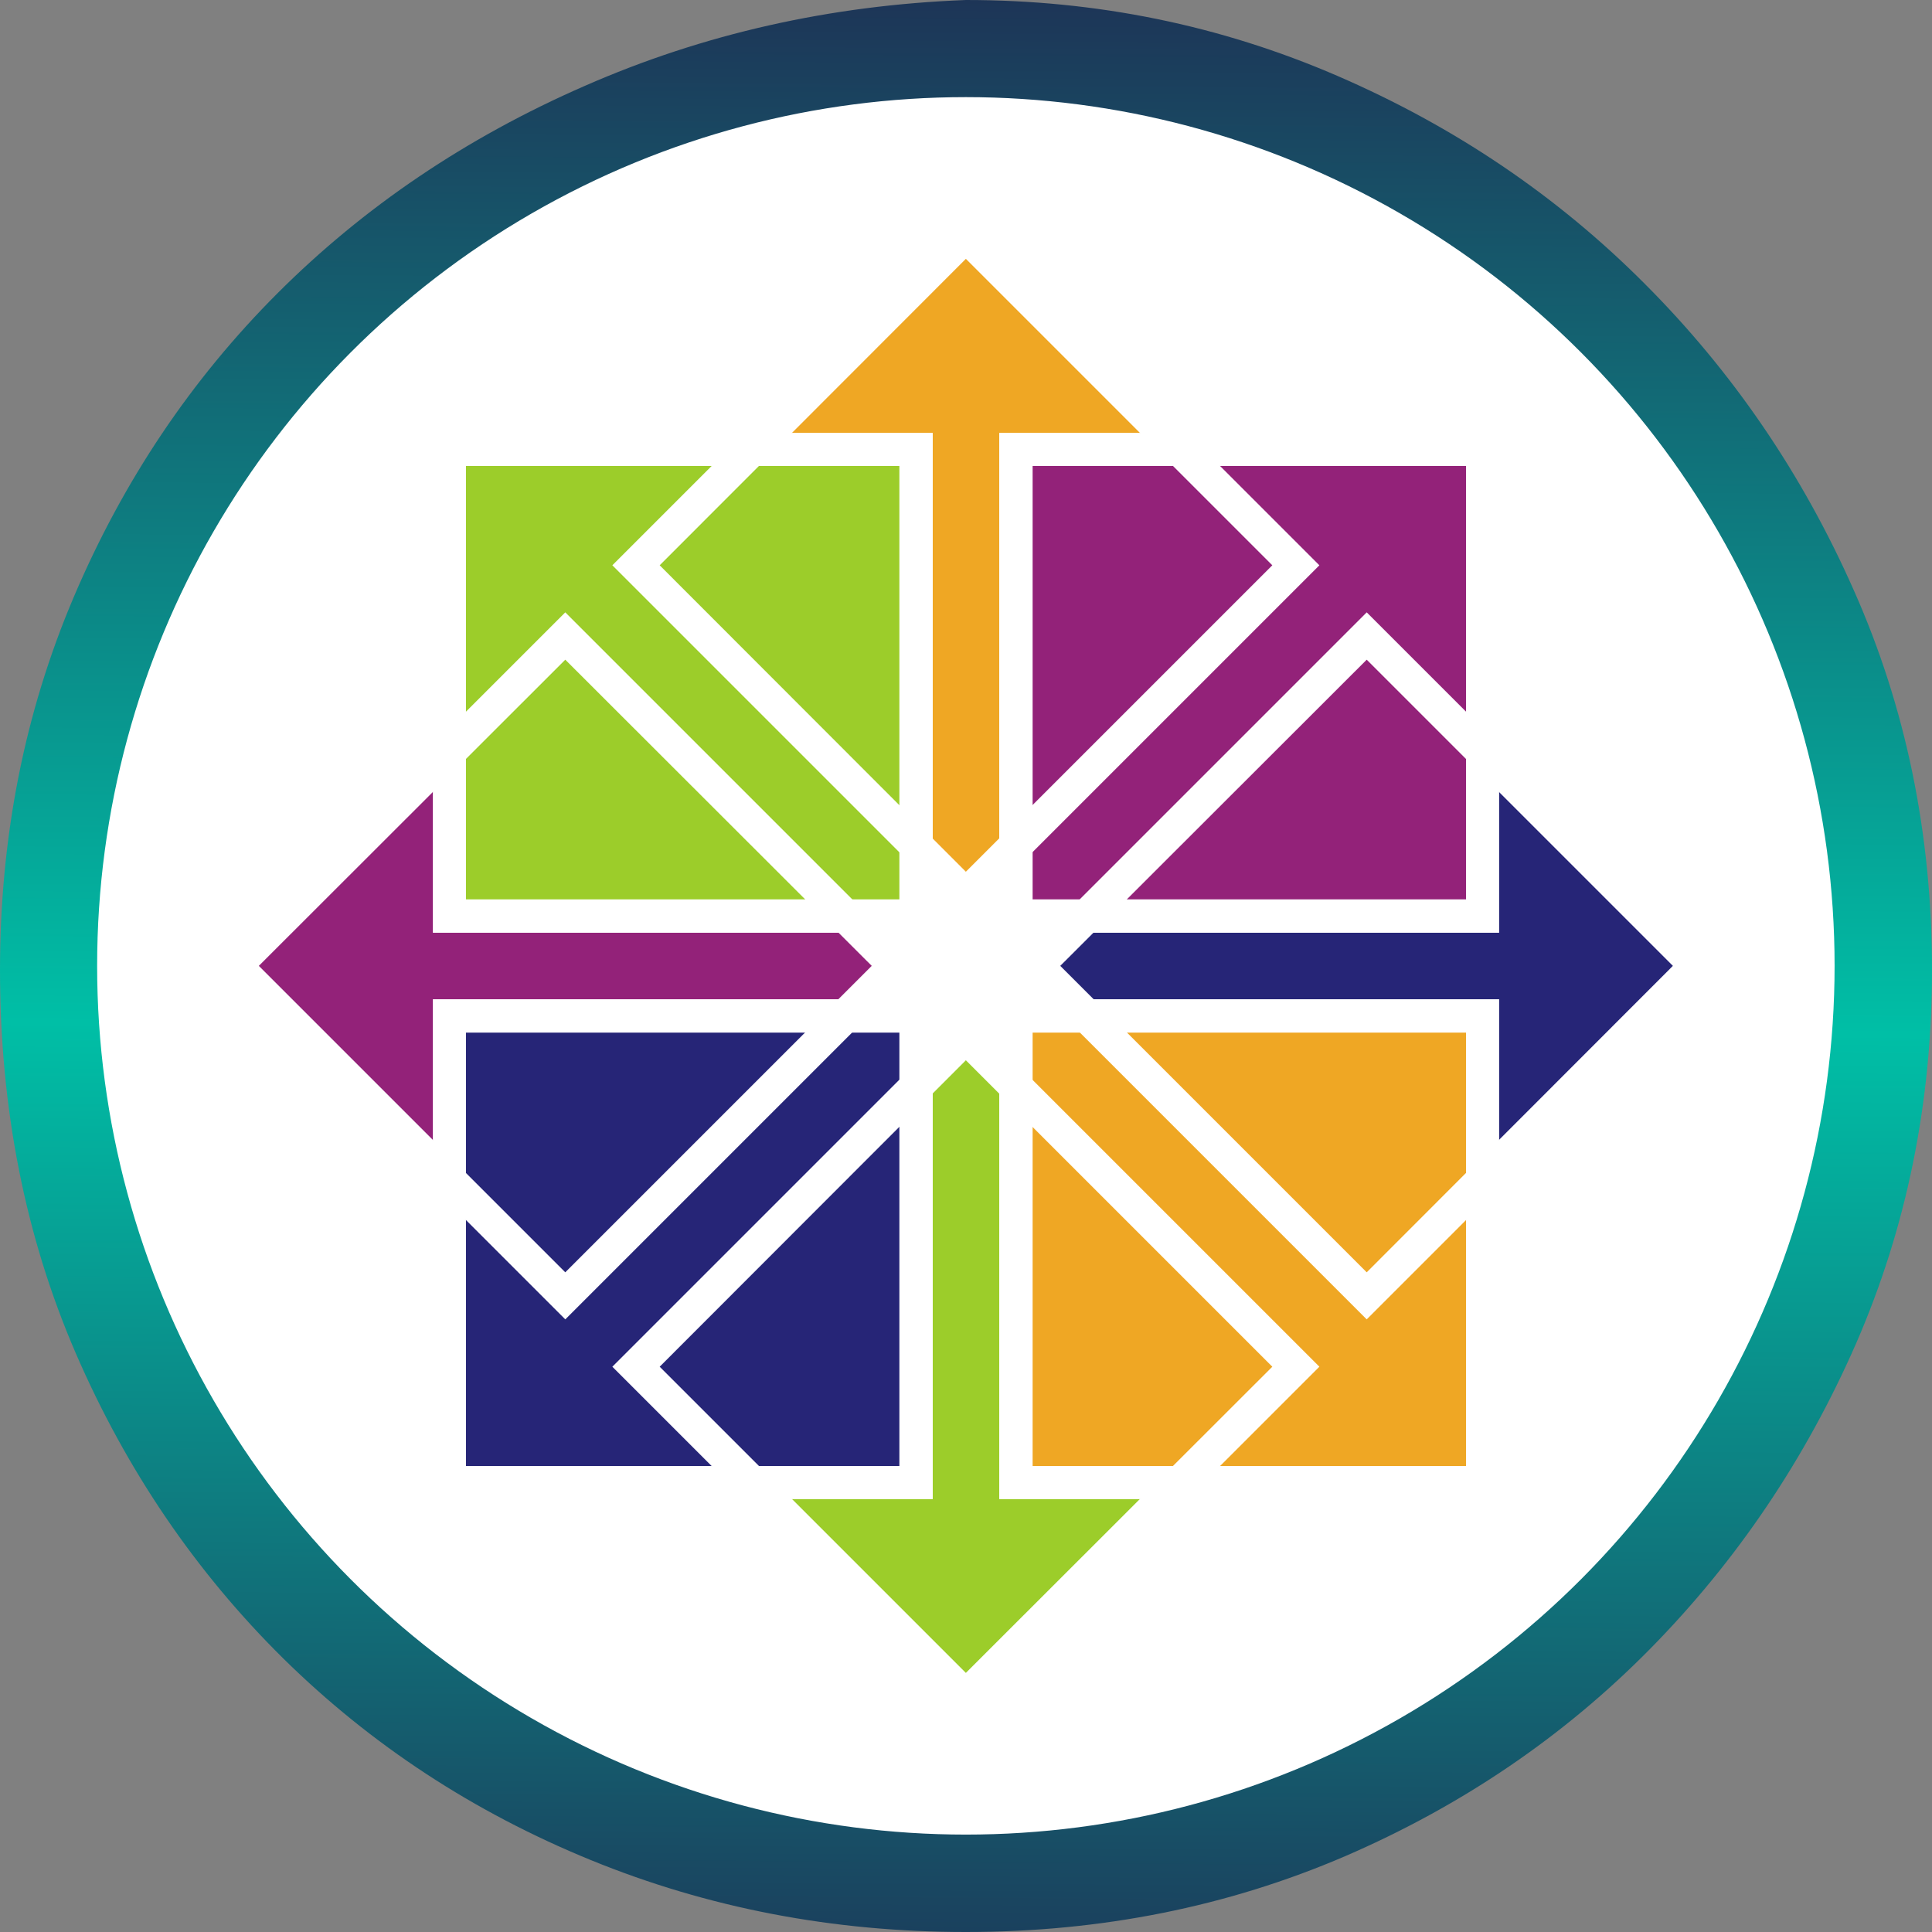 <svg xmlns="http://www.w3.org/2000/svg" xmlns:xlink="http://www.w3.org/1999/xlink" xmlns:xodm="http://www.corel.com/coreldraw/odm/2003" xml:space="preserve" width="200px" height="200px" style="shape-rendering:geometricPrecision; text-rendering:geometricPrecision; image-rendering:optimizeQuality; fill-rule:evenodd; clip-rule:evenodd" viewBox="0 0 70.61 70.61"><rect x="0" y="0" width="70.61" height="70.61" fill="#808080" stroke="none"/> <defs> <style type="text/css"> .str0 {stroke:white;stroke-width:0.06;stroke-miterlimit:2.613} .fil1 {fill:white} .fil4 {fill:#262577;fill-rule:nonzero} .fil2 {fill:#932279;fill-rule:nonzero} .fil5 {fill:#9CCD2A;fill-rule:nonzero} .fil3 {fill:#EFA724;fill-rule:nonzero} .fil6 {fill:white;fill-rule:nonzero} .fil0 {fill:url(#id0);fill-rule:nonzero} </style> <linearGradient id="id0" gradientUnits="userSpaceOnUse" x1="34.95" y1="73.68" x2="35.46" y2="0"> <stop offset="0" style="stop-opacity:1; stop-color:#1D3557"></stop> <stop offset="0.49" style="stop-opacity:1; stop-color:#00BFA6"></stop> <stop offset="1" style="stop-opacity:1; stop-color:#1D3557"></stop> </linearGradient> </defs> <g id="DESIGNED_x0020_BY_x0020_FREEPIK">  <g id="_2539868602080"> <path class="fil0" d="M35.3 0c4.77,0 9.29,0.92 13.57,2.77 4.28,1.85 8.03,4.38 11.23,7.59 3.21,3.21 5.77,6.95 7.66,11.23 1.9,4.28 2.85,8.9 2.85,13.86 0,4.86 -0.93,9.41 -2.77,13.64 -1.85,4.23 -4.36,7.95 -7.52,11.16 -3.16,3.21 -6.88,5.74 -11.16,7.59 -4.28,1.84 -8.9,2.77 -13.86,2.77 -4.86,0 -9.43,-0.88 -13.71,-2.63 -4.28,-1.75 -8.02,-4.2 -11.23,-7.36 -3.21,-3.17 -5.74,-6.89 -7.59,-11.16 -1.85,-4.28 -2.77,-8.95 -2.77,-14.01 0,-4.86 0.9,-9.41 2.7,-13.64 1.8,-4.23 4.28,-7.93 7.44,-11.09 3.16,-3.16 6.9,-5.69 11.23,-7.58 4.33,-1.9 8.97,-2.95 13.93,-3.14z"></path> <circle class="fil1 str0" cx="35.3" cy="35.3" r="31.72"></circle> </g> <g id="_2539868600640"> <g> <path class="fil2" d="M30.96 33.29l2 1.98 -2 1.99 -14.03 0 0 6.6 -8.56 -8.59 8.56 -8.44 0 6.46 14.03 0 0 0 0 0 0 0zm6.17 -16.87l17.05 0 0 17.06 -17.05 0 0 -17.06 0 0 0 0 0 0z"></path> <path class="fil3" d="M37.32 30.96l-1.98 2 -1.99 -2 0 -14.03 -6.6 0 8.59 -8.56 8.44 8.56 -6.46 0 0 14.03 0 0 0 0 0 0zm-0.19 6.17l17.05 0 0 17.05 -17.05 0 0 -17.05 0 0 0 0 0 0z"></path> <path class="fil4" d="M39.65 37.32l-2 -1.98 2 -1.99 14.03 0 0 -6.6 8.56 8.59 -8.56 8.44 0 -6.46 -14.03 0 0 0 0 0 0 0zm-23.23 -0.19l17.06 0 0 17.05 -17.06 0 0 -17.05 0 0 0 0 0 0z"></path> <path class="fil5" d="M33.29 39.65l1.98 -2 1.99 2 0 14.03 6.6 0 -8.59 8.56 -8.44 -8.56 6.46 0 0 -14.03 0 0 0 0 0 0zm-16.87 -23.23l17.06 0 0 17.06 -17.06 0 0 -17.06 0 0 0 0 0 0z"></path> <path class="fil6" d="M15.82 15.82l18.27 0 0 18.27 -18.27 0 0 -18.27 0 0 0 0 0 0 0 0zm1.21 17.05l15.84 0 0 -15.84 -15.84 0 0 15.84 0 0 0 0 0 0zm19.49 -17.05l18.27 0 0 18.27 -18.27 0 0 -18.27 0 0 0 0 0 0zm1.22 17.05l15.84 0 0 -15.84 -15.84 0 0 15.84 0 0 0 0 0 0zm-1.22 3.65l18.27 0 0 18.27 -18.27 0 0 -18.27 0 0 0 0 0 0zm1.22 17.06l15.84 0 0 -15.84 -15.84 0 0 15.84 0 0 0 0 0 0zm-21.92 -17.06l18.27 0 0 18.27 -18.27 0 0 -18.27 0 0 0 0 0 0zm1.21 17.06l15.84 0 0 -15.84 -15.84 0 0 15.84 0 0 0 0 0 0 0 0z"></path> <path class="fil6" d="M20.66 48.22l-12.92 -12.92 12.92 -12.92 12.92 12.92 -12.92 12.92 0 0 0 0 0 0 0 0 0 0zm-11.2 -12.92l11.2 11.2 11.2 -11.2 -11.2 -11.19 -11.2 11.19 0 0 0 0 0 0zm25.84 -1.72l-12.92 -12.92 12.92 -12.92 12.92 12.92 -12.92 12.92 0 0 0 0 0 0zm-11.19 -12.92l11.19 11.2 11.2 -11.2 -11.2 -11.2 -11.19 11.2 0 0 0 0 0 0zm25.84 27.56l-12.92 -12.92 12.92 -12.92 12.92 12.92 -12.92 12.92 0 0 0 0 0 0zm-11.2 -12.92l11.2 11.2 11.19 -11.2 -11.19 -11.19 -11.2 11.19 0 0 0 0 0 0zm-3.45 27.57l-12.92 -12.92 12.92 -12.92 12.92 12.92 -12.92 12.92 0 0 0 0 0 0zm-11.19 -12.92l11.19 11.19 11.2 -11.19 -11.2 -11.2 -11.19 11.2 0 0 0 0 0 0 0 0 0 0z"></path> </g> </g> </g> </svg>